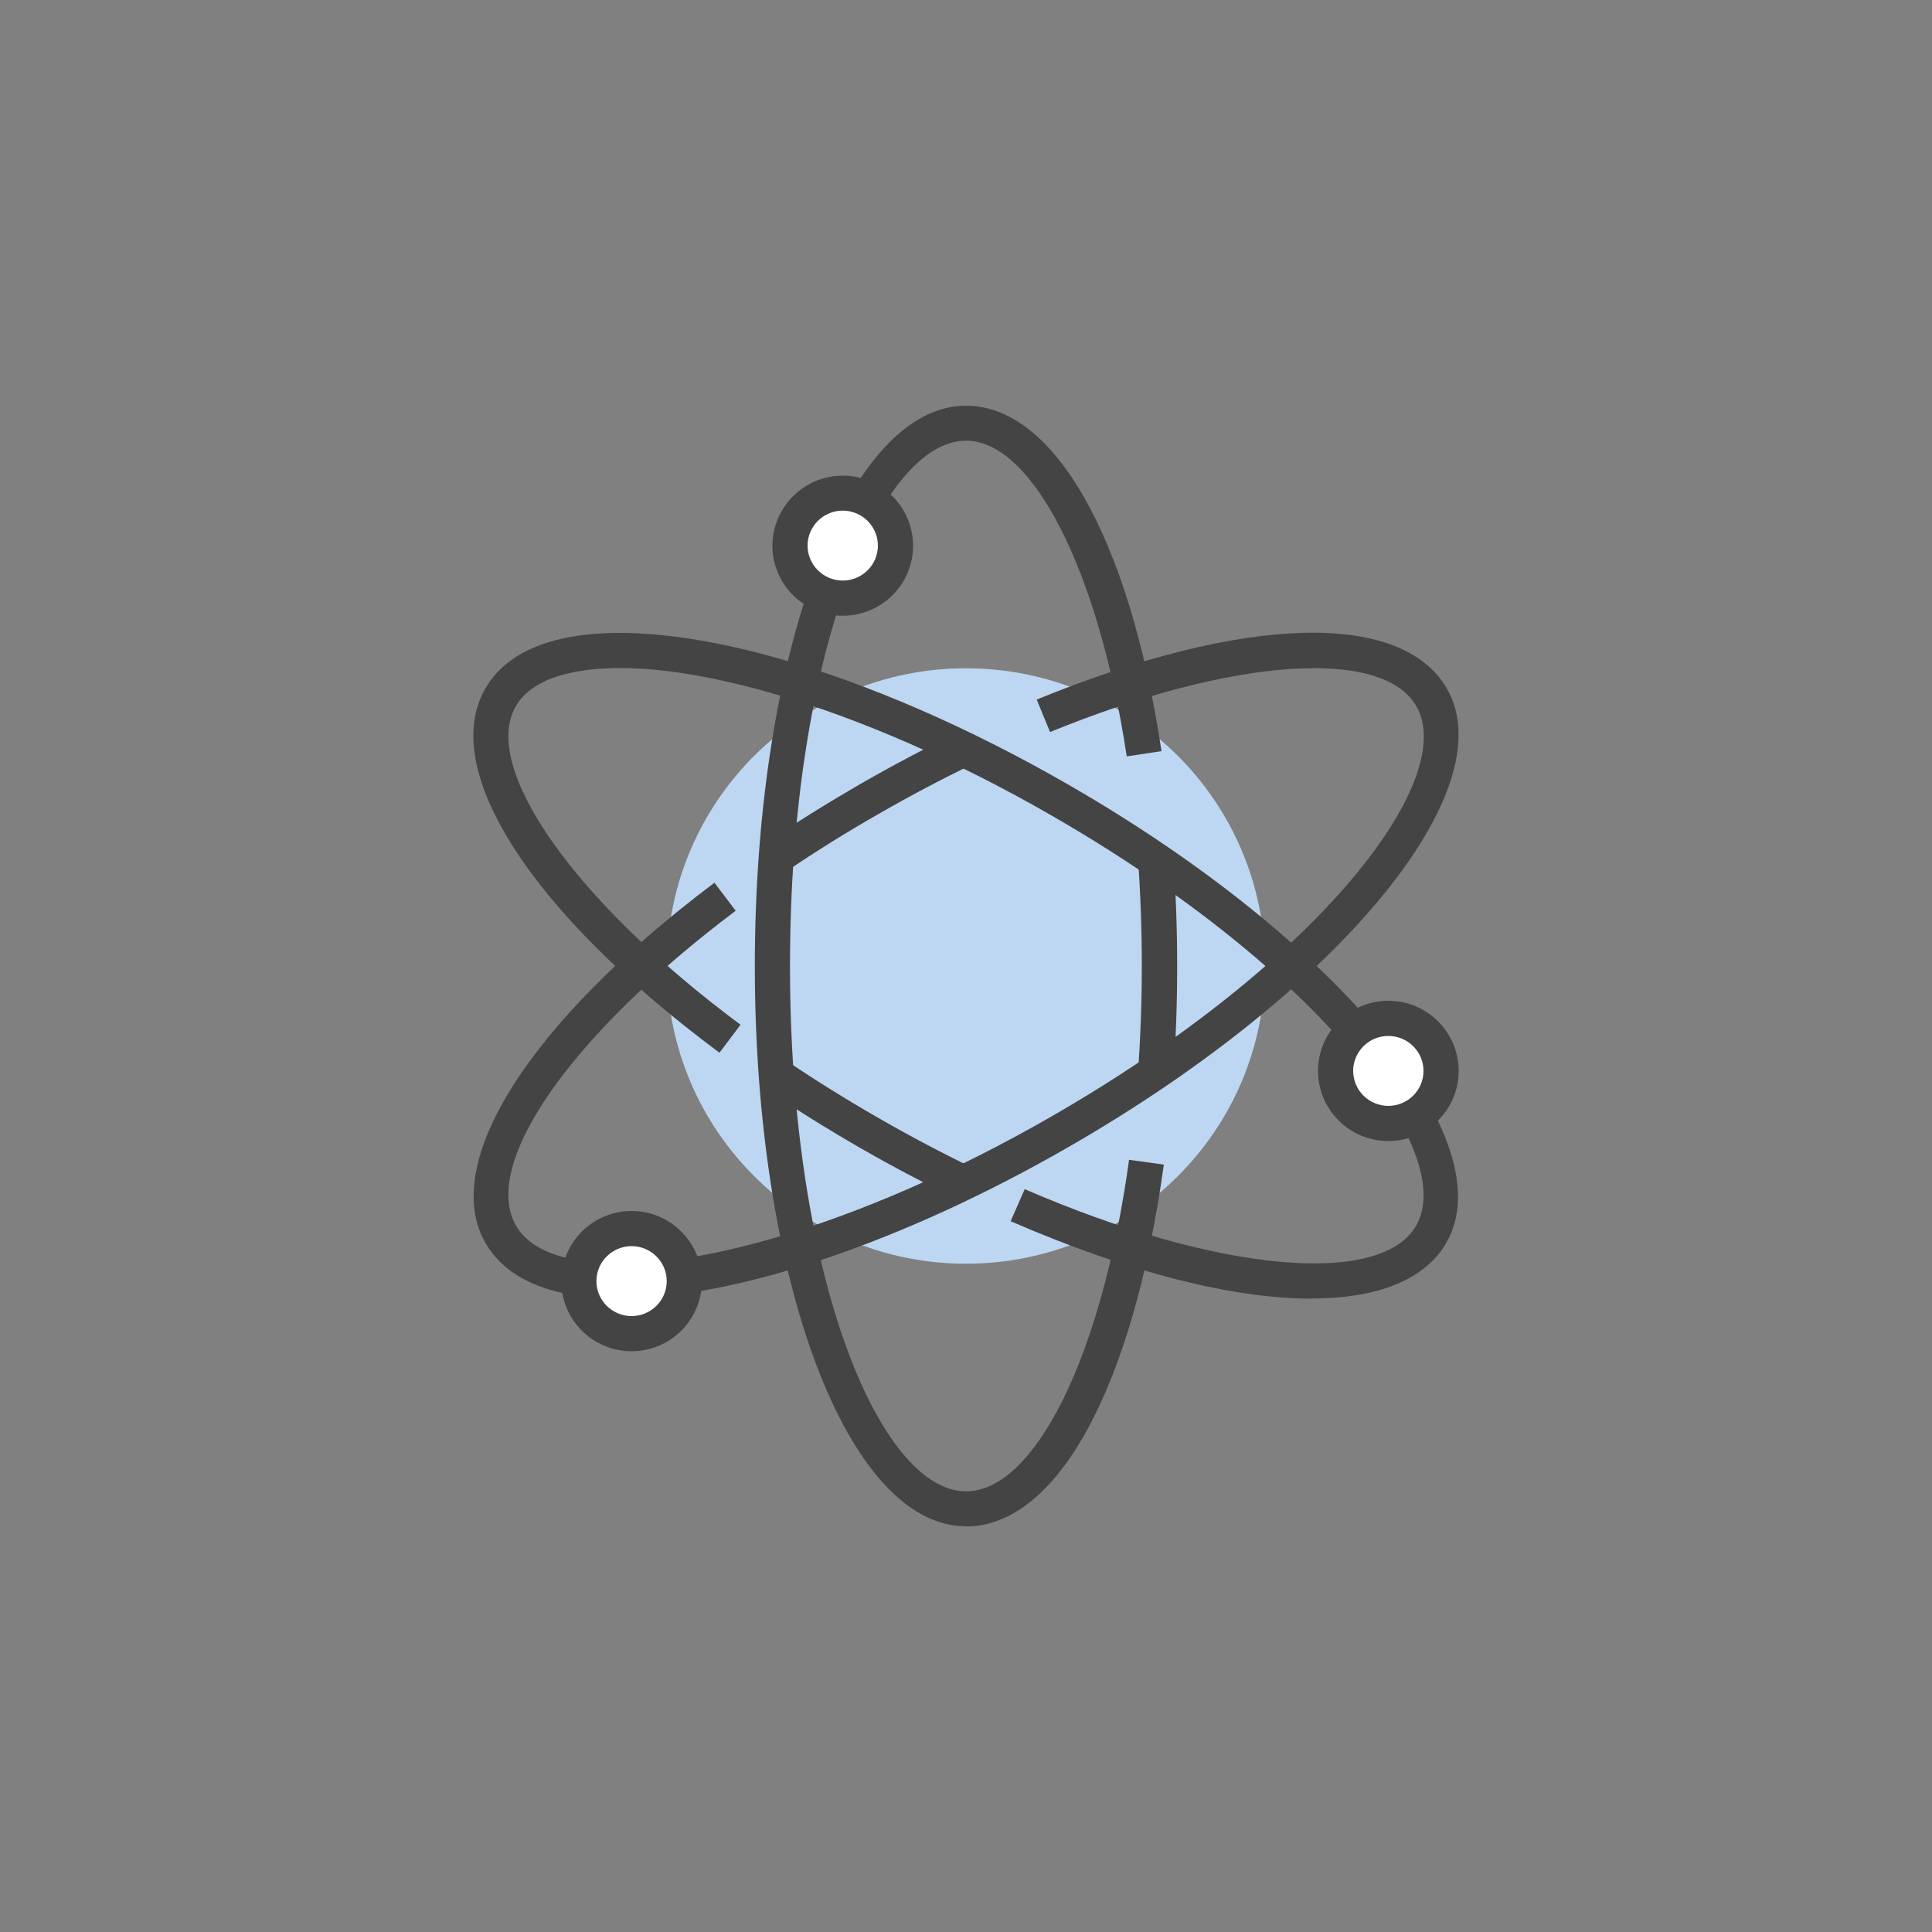 <?xml version="1.0" encoding="UTF-8"?>
<svg id="uuid-a139362c-5851-47c0-a768-c56524868ac5" data-name="Layer 1" xmlns="http://www.w3.org/2000/svg" width="100" height="100" viewBox="0 0 100 100">
  <rect x="0" y="0" width="100" height="100" fill="#808080" stroke="none"/>
  <defs>
    <style>
      .uuid-e69c5051-5248-481b-ab30-f5877a0a95fc {
        fill: #fff;
      }

      .uuid-5a74ac7c-2344-419e-a0b3-4fa2b68da3c6 {
        fill: #444;
      }

      .uuid-c9e8dd94-f727-461f-b2ad-0e4135e74bc4 {
        fill: #bdd7f2;
      }
    </style>
  </defs>
  <path class="uuid-c9e8dd94-f727-461f-b2ad-0e4135e74bc4" d="m65.48,50c0,8.51-6.93,15.41-15.48,15.41s-15.48-6.9-15.48-15.41,6.93-15.41,15.48-15.41,15.48,6.9,15.48,15.41Z"/>
  <g>
    <path class="uuid-5a74ac7c-2344-419e-a0b3-4fa2b68da3c6" d="m50,79c-6.13,0-10.93-12.74-10.93-29s4.8-29,10.93-29c4.57,0,8.45,6.85,10.12,17.88l-1.8.27c-1.46-9.62-4.88-16.34-8.32-16.34-4.4,0-9.11,10.92-9.11,27.19s4.71,27.19,9.11,27.19c3.58,0,7.05-7.06,8.44-17.16l1.8.25c-1.6,11.55-5.52,18.73-10.25,18.73Z"/>
    <path class="uuid-5a74ac7c-2344-419e-a0b3-4fa2b68da3c6" d="m60.72,55.69l-1.82-.13c.13-1.82.2-3.69.2-5.56s-.07-3.78-.2-5.62l1.82-.13c.14,1.89.21,3.82.21,5.76s-.07,3.83-.2,5.69Z"/>
    <path class="uuid-5a74ac7c-2344-419e-a0b3-4fa2b68da3c6" d="m32.09,67.22c-1.25,0-2.39-.13-3.37-.39-1.69-.45-2.9-1.29-3.59-2.49-2.38-4.13,2.27-11.45,11.85-18.65l1.1,1.45c-8.53,6.41-13.21,13.11-11.37,16.3.44.77,1.28,1.32,2.49,1.64,5.15,1.37,15.31-1.57,25.29-7.33,13.94-8.04,20.99-17.45,18.82-21.2-1.77-3.06-9.56-2.5-18.96,1.34l-.69-1.68c10.75-4.4,18.89-4.62,21.23-.57,3.02,5.23-5.54,15.63-19.48,23.67-8.7,5.02-17.35,7.9-23.3,7.9Z"/>
    <path class="uuid-5a74ac7c-2344-419e-a0b3-4fa2b68da3c6" d="m40.69,45.11l-1.02-1.5c1.56-1.05,3.2-2.07,4.86-3.03,1.67-.96,3.37-1.86,5.07-2.68l.79,1.63c-1.65.8-3.32,1.68-4.95,2.62-1.63.93-3.23,1.93-4.75,2.96Z"/>
    <path class="uuid-5a74ac7c-2344-419e-a0b3-4fa2b68da3c6" d="m49.6,62.1c-1.69-.82-3.4-1.72-5.07-2.68-1.67-.96-3.32-1.99-4.88-3.04l1.02-1.5c1.53,1.03,3.13,2.03,4.77,2.97,1.63.94,3.3,1.82,4.95,2.62l-.79,1.63Z"/>
    <path class="uuid-5a74ac7c-2344-419e-a0b3-4fa2b68da3c6" d="m67.9,67.22c-4.06,0-9.47-1.35-15.59-4.01l.73-1.66c9.89,4.29,18.41,5.09,20.26,1.89,2.16-3.75-4.88-13.16-18.82-21.2-9.98-5.76-20.14-8.7-25.29-7.33-1.21.32-2.04.87-2.49,1.64-1.84,3.18,3.05,10.12,11.63,16.49l-1.09,1.45c-9.78-7.27-14.53-14.67-12.12-18.85.69-1.2,1.9-2.04,3.59-2.49,5.67-1.51,16.14,1.43,26.67,7.51,13.95,8.05,22.5,18.44,19.48,23.67-1.11,1.92-3.57,2.88-6.98,2.88Z"/>
  </g>
  <g>
    <path class="uuid-e69c5051-5248-481b-ab30-f5877a0a95fc" d="m35.42,66.31c0,1.5-1.22,2.72-2.73,2.72s-2.73-1.22-2.73-2.72,1.22-2.72,2.73-2.72,2.73,1.22,2.73,2.72Z"/>
    <path class="uuid-5a74ac7c-2344-419e-a0b3-4fa2b68da3c6" d="m32.69,69.94c-2.01,0-3.64-1.63-3.64-3.63s1.63-3.63,3.64-3.63,3.64,1.63,3.64,3.63-1.63,3.63-3.64,3.63Zm0-5.44c-1,0-1.82.81-1.82,1.81s.82,1.81,1.82,1.81,1.82-.81,1.82-1.81-.82-1.81-1.82-1.81Z"/>
  </g>
  <g>
    <path class="uuid-e69c5051-5248-481b-ab30-f5877a0a95fc" d="m74.59,55.44c0,1.5-1.22,2.72-2.73,2.72s-2.73-1.22-2.73-2.72,1.22-2.72,2.73-2.72,2.73,1.22,2.73,2.72Z"/>
    <path class="uuid-5a74ac7c-2344-419e-a0b3-4fa2b68da3c6" d="m71.86,59.06c-2.01,0-3.64-1.63-3.64-3.63s1.63-3.63,3.64-3.63,3.64,1.63,3.64,3.63-1.63,3.63-3.64,3.63Zm0-5.44c-1,0-1.82.81-1.82,1.81s.82,1.81,1.82,1.81,1.82-.81,1.82-1.81-.82-1.81-1.82-1.81Z"/>
  </g>
  <g>
    <path class="uuid-e69c5051-5248-481b-ab30-f5877a0a95fc" d="m46.35,28.25c0,1.5-1.22,2.72-2.73,2.72s-2.73-1.22-2.73-2.72,1.22-2.72,2.73-2.72,2.73,1.22,2.73,2.72Z"/>
    <path class="uuid-5a74ac7c-2344-419e-a0b3-4fa2b68da3c6" d="m43.62,31.87c-2.01,0-3.64-1.63-3.64-3.62s1.63-3.63,3.64-3.63,3.64,1.63,3.64,3.63-1.63,3.62-3.64,3.62Zm0-5.44c-1,0-1.82.81-1.82,1.81s.82,1.81,1.82,1.81,1.82-.81,1.82-1.81-.82-1.81-1.82-1.81Z"/>
  </g>
</svg>